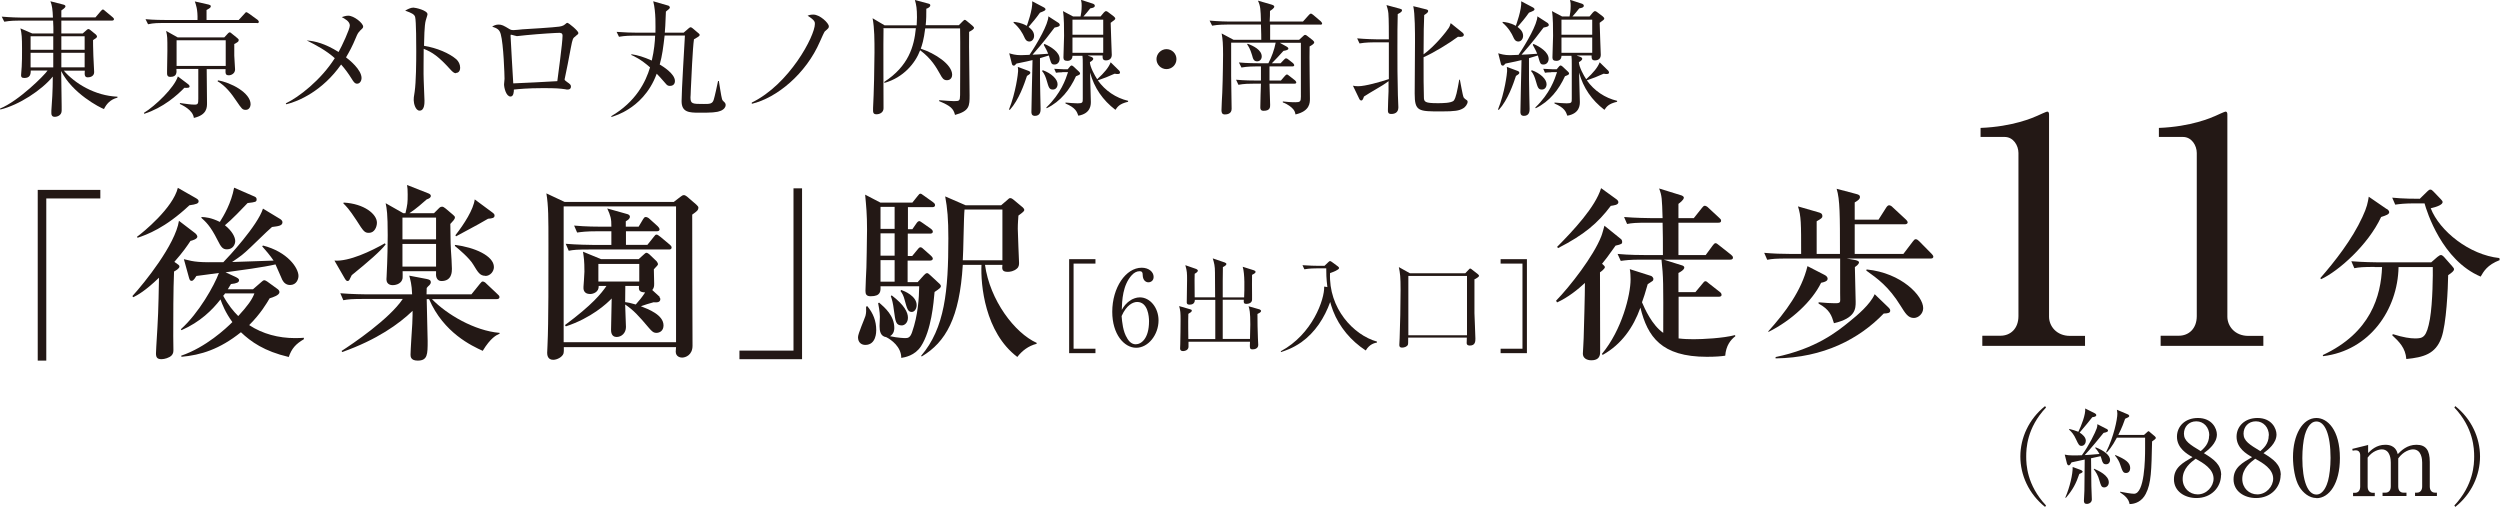 <?xml version="1.0" encoding="UTF-8"?><svg id="_レイヤー_2" xmlns="http://www.w3.org/2000/svg" viewBox="0 0 157.72 31.98"><defs><style>.cls-1{fill:#231815;}</style></defs><g id="moji"><g><g><path class="cls-1" d="M4.01,4.44c.71,.83,1.98,1.6,3.4,1.66v.06c-.47,.12-.71,.43-.85,.72-.24-.08-2.01-.99-2.7-2.4,0,.36,.02,1.91,.03,2.23,0,.04,0,.23,0,.27,0,.28-.25,.39-.44,.39-.17,0-.21-.12-.21-.22,0-.02,0-.09,0-.17,.04-.55,.09-1.23,.09-2.15C2.63,5.69,1.19,6.63,.02,6.91l-.02-.06c1.19-.48,2.84-2.14,3-2.4H1.94c0,.27-.06,.47-.41,.47-.17,0-.2-.08-.2-.17,0-.09,.04-.47,.04-.55,.02-.26,.02-.69,.02-1.12,0-.72-.02-.97-.1-1.29l.74,.32h1.34c0-.18,0-.62-.02-.81H1.2c-.14,0-.55,0-.93,.07l-.16-.32c.58,.05,1.1,.06,1.22,.06H3.34c-.02-.48-.05-.77-.16-1.03l.82,.21c.07,.02,.13,.05,.13,.11,0,.09-.19,.21-.26,.26v.44h2.15l.34-.4c.06-.06,.09-.1,.13-.1s.09,.04,.14,.09l.48,.4c.06,.05,.08,.08,.08,.12,0,.07-.07,.09-.12,.09H3.87v.81h1.35l.26-.23s.06-.05,.09-.05c.04,0,.09,.03,.11,.05l.36,.29s.08,.08,.08,.13c0,.07-.05,.1-.25,.23,0,.17,0,.4,.02,.99,0,.11,.05,.96,.05,1.03,0,.25-.23,.33-.4,.33-.21,0-.21-.17-.19-.42h-1.33ZM1.93,2.29v.85h1.43v-.85s-1.43,0-1.43,0Zm1.43,1.96v-.92H1.93v.92h1.43Zm1.98,0v-.92h-1.47c0,.13,0,.77,0,.92h1.48Zm0-1.11v-.85h-1.47v.85h1.47Z"/><path class="cls-1" d="M11.63,5.54c-.44,.46-1.34,1.26-2.53,1.64l-.02-.06c.71-.43,1.93-1.6,2.14-2.3l.66,.5s.08,.07,.08,.12c0,.1-.08,.11-.32,.1ZM16.2,1.45h-5.94c-.2,0-.58,0-.92,.08l-.16-.32c.54,.05,1.1,.05,1.22,.05h2.06c.02-.67-.1-.97-.17-1.17l.88,.2c.06,.02,.13,.04,.13,.1,0,.09-.07,.13-.27,.24,0,.26,0,.3,0,.63h2.03l.36-.39c.06-.07,.08-.1,.12-.1s.09,.04,.17,.09l.54,.39s.08,.07,.08,.13c0,.07-.07,.08-.12,.08Zm-1.42,1.33c0,.17,0,.36,0,.73,0,.14,.05,.75,.05,.87,0,.25-.23,.37-.39,.37-.22,0-.22-.11-.21-.39h-1.19c0,.34,.02,1.83,.02,2.14,0,.28,0,.75-.83,.94-.06-.51-.74-.81-.88-.88v-.06c.49,.07,.7,.1,.92,.1s.24-.05,.24-.37v-1.88h-1.38c.02,.22,.03,.5-.38,.5-.17,0-.21-.09-.21-.21,0-.03,0-.13,0-.17,0-.24,.02-.97,.02-1.26,0-.85,0-.92-.08-1.26l.73,.41h2.94l.24-.26s.06-.06,.1-.06,.07,.02,.11,.06l.37,.3c.08,.06,.09,.09,.09,.13,0,.1-.06,.13-.32,.27Zm-.54-.24h-3.1v1.62h3.1v-1.62Zm1.26,4.39c-.21,0-.25-.07-.58-.55-.32-.48-.69-.96-1.19-1.25l.02-.06c.81,.13,2.06,.78,2.06,1.51,0,.13-.08,.35-.3,.35Z"/><path class="cls-1" d="M22.7,1.96c-.1,.09-.16,.2-.24,.4-.25,.6-.41,.88-.63,1.26,.2,.15,.98,.77,.98,1.31,0,.14-.09,.35-.28,.35-.14,0-.21-.09-.35-.32-.2-.32-.41-.61-.66-.89-1.16,1.65-2.66,2.32-3.46,2.51l-.03-.06c.81-.38,2.22-1.47,3.09-2.85-.52-.47-1.17-.82-1.77-1.12,.55,.05,1.14,.19,2.01,.73,.2-.35,.71-1.44,.71-1.67,0-.26-.32-.43-.51-.53,.12-.04,.26-.09,.41-.09,.36,0,.94,.47,.94,.69,0,.08-.04,.11-.22,.28Z"/><path class="cls-1" d="M28.76,4.62c-.12,0-.22-.1-.35-.24-.73-.81-1.14-1.09-1.68-1.3,0,.31-.02,1.68,0,1.97,0,.21,.05,1.11,.05,1.3,0,.17,0,.63-.31,.63-.26,0-.37-.46-.37-.66,0-.12,0-.19,.06-.53,.09-.62,.1-1.87,.1-2.55,0-.34,0-1.91-.07-2.17-.05-.17-.22-.25-.63-.4,.16-.09,.35-.19,.52-.19,.12,0,.89,.17,.89,.42,0,.06-.1,.33-.11,.39-.09,.3-.1,1.21-.11,1.6,.81,.13,1.6,.47,2.04,.85,.14,.13,.24,.32,.24,.53,0,.26-.16,.33-.25,.33Z"/><path class="cls-1" d="M36.32,2.28c-.18,.13-.19,.13-.31,.75-.12,.63-.27,1.45-.37,1.88,0,.02-.02,.06-.02,.09,0,.06,.02,.07,.15,.17,.19,.13,.25,.18,.25,.29,0,.19-.18,.19-.21,.19-.04,0-.09,0-.15-.02-.38-.05-.54-.07-1.41-.07-.96,0-1.54,.06-1.83,.09,0,.15-.02,.44-.21,.44-.28,0-.41-.55-.41-.77,0-.06,.03-.3,.03-.35,0-.21-.06-2.18-.24-2.82-.08-.28-.21-.36-.54-.47,.09-.06,.23-.13,.4-.13,.21,0,.32,.06,.7,.29,.1,.06,.18,.06,.25,.06,.09,0,.48-.04,.56-.05,.37-.02,1.99-.12,2.32-.17,.25-.04,.3-.09,.41-.18,.05-.05,.08-.06,.1-.06,.09,0,.7,.51,.7,.64,0,.06-.05,.11-.18,.2Zm-.98-.21c-.23,0-1.24,.06-2.17,.15-.08,0-.47,.06-.56,.06-.05,0-.31-.09-.37-.09-.02,0-.03,0-.03,.07,0,.15,.17,2.98,.17,3,.25,0,2.46-.12,2.78-.14,.03-.26,.33-2.41,.33-2.87,0-.09-.03-.17-.15-.17Z"/><path class="cls-1" d="M45.46,6.99c-.25,.11-.6,.12-1.34,.12-.64,0-1.12-.02-1.12-.73,0-.66,.18-3.55,.21-4.14h-1.28c-.09,.77-.15,1.26-.31,1.83,.19,.11,.96,.58,.96,1.04,0,.04,0,.31-.32,.31-.13,0-.19-.06-.25-.13-.34-.4-.43-.48-.58-.64-.45,1.24-1.26,1.91-1.77,2.23-.48,.31-.85,.42-1.08,.5l-.02-.05c1.56-.91,2.18-2.17,2.45-3.08-.59-.52-1-.7-1.18-.78v-.05c.41,.06,.77,.17,1.29,.4,.15-.64,.2-1.22,.21-1.57h-1.35c-.14,0-.55,0-.93,.07l-.15-.31c.49,.04,.98,.05,1.21,.05h1.24c0-.36,.04-1.29-.14-1.98l.97,.28s.08,.05,.08,.11-.05,.1-.25,.26c-.02,.74-.06,1.21-.07,1.33h1.19l.3-.26s.09-.08,.13-.08c.05,0,.09,.03,.13,.06l.39,.33s.06,.05,.06,.09c0,.08-.1,.13-.36,.28-.08,.52-.17,2.55-.2,3.22,0,.21-.02,.41-.02,.44,0,.42,.12,.42,.85,.42,.36,0,.54,0,.62-.28,.07-.22,.21-.89,.27-1.17h.05c.03,.18,.15,.98,.2,1.14,.03,.09,.05,.1,.16,.21,.03,.02,.07,.09,.07,.17,0,.12-.09,.27-.33,.37Z"/><path class="cls-1" d="M52.05,1.96c-.05,.05-.22,.43-.32,.66-.88,2.04-2.73,3.56-4.3,3.93v-.08c2.37-1.15,3.98-4.2,3.98-4.96,0-.12,0-.23-.46-.52,.08-.03,.17-.07,.36-.07,.42,0,.98,.54,.98,.74,0,.1-.02,.12-.24,.31Z"/><path class="cls-1" d="M55.74,1.79c-.02,.8,0,4.32,0,5.04,0,.26-.23,.38-.45,.38-.18,0-.21-.11-.21-.21,0-.04,0-.14,0-.19,.05-.85,.09-2.71,.09-3.51,0-.74,0-1.53-.12-2.15l.76,.45h2.02c0-.1,.02-.26,.02-.51,0-.54-.04-.77-.13-1.09l.86,.23c.07,.02,.11,.04,.11,.11,0,.09-.12,.17-.25,.21,0,.36,0,.67-.04,1.04h2.09l.25-.25s.09-.09,.12-.09c.05,0,.1,.05,.14,.08l.36,.3s.09,.09,.09,.12c0,.08-.12,.16-.31,.26-.02,1.11,.03,2.89,.03,4,0,.67,0,.99-.92,1.24-.1-.4-.28-.57-1-.87v-.06c.33,.03,.8,.06,.93,.06,.36,0,.38-.02,.39-.38,0-.11,.02-3.74,0-4.21h-2.2c-.09,.74-.21,1.08-.28,1.28,.89,.29,1.98,.99,1.98,1.65,0,.15-.09,.34-.33,.34-.22,0-.3-.14-.43-.38-.25-.44-.54-.97-1.26-1.51-.3,.81-1.05,1.72-2.25,2.06l-.02-.06c1.54-1,1.89-2.24,2-3.39h-2.09Z"/><path class="cls-1" d="M63.65,6.92c.44-1.08,.58-2.32,.58-2.43,0-.09,0-.18-.02-.27l.7,.26s.09,.04,.09,.1c0,.07-.02,.09-.21,.21-.17,.51-.51,1.51-1.08,2.14l-.06-.02Zm3.15-5.46s.06,.06,.06,.11c0,.09-.08,.12-.33,.17-.27,.36-.69,.92-1.39,1.71,.04,0,.58-.02,.99-.06-.05-.13-.15-.33-.28-.56l.04-.06c.43,.18,.96,.53,.96,.94,0,.18-.11,.36-.32,.36s-.21-.06-.36-.57c-.12,.04-.25,.08-.56,.17,0,1.09,0,1.65,.02,2.32,0,.14,.02,.75,.02,.88,0,.12,0,.44-.36,.44-.22,0-.22-.18-.22-.25,0-.36,.06-2.75,.07-3.27-.2,.05-.45,.11-1.01,.22-.11,.12-.12,.13-.18,.13-.06,0-.1-.06-.11-.11l-.17-.67c.17,.05,.38,.12,.74,.12,.05,0,.47-.02,.54-.02,.52-.77,1.19-1.95,1.19-2.43l.68,.44Zm-2.84-.08c.17,.02,.47,.05,.82,.25,0,0,.39-1.04,.34-1.55l.76,.4s.08,.06,.08,.1c0,.08-.07,.11-.35,.22-.28,.39-.39,.51-.72,.9,.1,.08,.35,.26,.35,.56,0,.21-.14,.36-.3,.36-.2,0-.27-.17-.32-.28-.09-.21-.3-.59-.68-.91l.02-.06Zm1.83,3.05c.53,.19,.93,.56,.93,.88,0,.18-.1,.34-.3,.34-.22,0-.26-.13-.38-.55-.06-.22-.16-.47-.3-.62l.05-.05Zm1.23,.13c-.2,0-.33,.02-.4,.03l-.11-.25c.29,.02,.53,.03,.6,.03h.25l.15-.18s.05-.06,.1-.06c.03,0,.09,.04,.12,.07l.32,.3s.09,.08,.09,.13c0,.06-.02,.09-.26,.18-.38,.83-.96,1.59-1.85,2.02l-.02-.05c.92-.88,1.22-1.77,1.37-2.23h-.36Zm1.64-1.04l.14,.05c.06,.02,.17,.06,.17,.14,0,.09-.14,.17-.21,.21,0,.29,.31,.86,.46,1.08,.45-.41,.73-.75,.85-1.07l.55,.54s.04,.06,.04,.1c0,.02,0,.1-.13,.1-.02,0-.13,0-.21-.02-.38,.17-.67,.29-1.06,.42,.46,.65,1.14,1.11,1.91,1.29v.06c-.55,.13-.66,.31-.8,.51-.8-.61-1.33-1.38-1.6-2.35,0,.29,.05,1.58,.05,1.84,0,.19,0,.74-.79,.88-.09-.25-.17-.5-.81-.77v-.06c.13,.02,.66,.05,.77,.05,.32,0,.32-.06,.32-.3v-2.13c0-.27,0-.44-.02-.57h-.63c0,.21-.13,.32-.32,.32-.17,0-.25-.06-.25-.21,0-.11,.04-1.15,.04-1.36,0-.42,0-1.21-.07-1.57l.64,.34h.47c.03-.13,.07-.37,.07-.66,0-.14,0-.21-.04-.39l.74,.24c.06,.02,.13,.06,.13,.13,0,.1-.08,.13-.29,.17-.16,.21-.27,.33-.43,.51h1.08l.21-.25s.09-.09,.13-.09,.09,.03,.12,.05l.37,.28s.1,.09,.1,.13c0,.07-.03,.09-.29,.28,0,.32,.07,1.85,.07,2.02,0,.24-.16,.35-.37,.35s-.21-.13-.21-.31h-.93Zm-1-2.28v.95h1.94v-.95h-1.94Zm1.94,2.09v-.96h-1.94v.96h1.94Z"/><path class="cls-1" d="M73.59,4.36c-.35,0-.63-.29-.63-.63s.29-.63,.63-.63,.63,.27,.63,.63-.29,.63-.63,.63Z"/><path class="cls-1" d="M83.32,1.55h-3.19v.96h1.83l.25-.23c.05-.06,.09-.08,.13-.08,.04,0,.08,.02,.15,.08l.32,.25c.06,.05,.1,.1,.1,.15,0,.08-.16,.18-.29,.25-.02,.52,.02,2.82,.02,3.29,0,.27,0,.79-.91,1-.03-.15-.06-.26-.21-.4-.04-.04-.25-.24-.59-.36v-.06c.2,.02,.44,.05,.8,.05,.29,0,.34-.05,.34-.34V2.7h-1.33l.45,.25c.05,.03,.09,.07,.09,.12,0,.07-.12,.11-.31,.14-.16,.18-.59,.65-.73,.78h.55l.21-.22c.05-.06,.1-.09,.14-.09s.09,.03,.15,.08l.28,.22s.08,.08,.08,.13c0,.06-.05,.08-.12,.08h-1.44v.89h.72l.25-.29c.06-.06,.09-.09,.13-.09,.04,0,.08,.03,.15,.09l.36,.28s.08,.08,.08,.13-.04,.08-.12,.08h-1.57c0,.21,.04,1.15,.04,1.34,0,.14,0,.37-.41,.37-.17,0-.21-.09-.21-.21,0-.24,.03-1.29,.04-1.5h-.49c-.2,0-.58,0-.93,.07l-.15-.32c.54,.05,1.1,.05,1.21,.05h.36v-.89h-.31c-.07,0-.56,0-.92,.07l-.16-.32c.53,.05,1.08,.05,1.22,.05h.64c.21-.41,.37-.84,.46-1.3h-2.81c0,.14,0,1.02,0,2.09,0,.33,.03,1.79,.03,2.09,0,.34-.34,.35-.43,.35-.16,0-.21-.1-.21-.26,0-.17,.04-.96,.05-1.11,.04-.94,.05-2.34,.05-2.39,0-.68-.02-.96-.09-1.35l.75,.4h1.75s0-.58-.02-.96h-2.15c-.08,0-.56,0-.93,.07l-.16-.32c.55,.05,1.15,.06,1.22,.06h2.02c-.02-.77-.03-.97-.19-1.32l.86,.25c.13,.04,.17,.08,.17,.13,0,.09-.16,.2-.27,.27,0,.17,0,.44-.02,.67h2.1l.36-.4c.06-.06,.09-.1,.14-.1s.09,.04,.16,.09l.47,.4s.08,.09,.08,.13c0,.06-.05,.08-.12,.08Zm-4.01,2.32c-.21,0-.26-.15-.32-.39-.12-.41-.24-.58-.31-.68l.03-.04c.36,.13,.89,.39,.89,.8,0,.19-.13,.31-.29,.31Z"/><path class="cls-1" d="M85.37,5.41c.09,.02,.2,.03,.32,.03,.43,0,1.39-.27,1.93-.45,0-.3,0-1.72,0-2.32h-.92c-.07,0-.56,0-.93,.07l-.15-.32c.54,.05,1.15,.06,1.21,.06h.79c0-.36,0-1.32-.03-1.64-.02-.21-.08-.39-.12-.52l.85,.23c.08,.02,.13,.05,.13,.09,0,.07-.03,.13-.27,.25-.02,.62-.02,1.27-.02,2.11,0,1,0,2,.03,3,0,.21,.03,.56,.03,.77,0,.35-.25,.42-.45,.42s-.21-.11-.21-.24c0-.19,.03-1.02,.04-1.19,0-.13,0-.18,0-.64-.22,.17-.53,.36-.66,.43-.3,.18-.8,.47-.89,.54-.05,.15-.09,.25-.17,.25-.07,0-.11-.06-.14-.13l-.39-.81Zm6.73-.39c.04,.17,.17,.99,.24,1.13,.03,.05,.11,.12,.21,.18,.02,.02,.04,.04,.04,.09,0,.13-.13,.34-.31,.43-.23,.13-.48,.18-1.35,.18-1.45,0-1.68,0-1.68-1.13,0-.36,.02-2.73,.02-3.25,0-.58,0-1.8-.11-2.26l.81,.2c.08,.02,.13,.05,.13,.1,0,.07-.04,.13-.25,.26-.03,.71-.03,.85-.04,2.48,.75-.55,1.45-1.45,1.59-1.67,.08-.13,.09-.21,.12-.3l.76,.61s.07,.07,.07,.12c0,.12-.13,.16-.37,.13-.58,.43-1.55,1.02-2.17,1.29,0,1.41,0,1.84,.02,2.51,0,.31,.06,.39,.87,.39,.26,0,.88,0,1.02-.17,.13-.17,.21-.58,.34-1.31h.06Z"/><path class="cls-1" d="M94.5,6.92c.44-1.08,.58-2.32,.58-2.43,0-.09,0-.18-.02-.27l.7,.26s.09,.04,.09,.1c0,.07-.02,.09-.21,.21-.17,.51-.51,1.51-1.08,2.14l-.06-.02Zm3.15-5.46s.06,.06,.06,.11c0,.09-.08,.12-.33,.17-.27,.36-.69,.92-1.39,1.71,.04,0,.58-.02,.99-.06-.05-.13-.15-.33-.28-.56l.04-.06c.43,.18,.96,.53,.96,.94,0,.18-.11,.36-.32,.36s-.21-.06-.36-.57c-.12,.04-.25,.08-.56,.17,0,1.09,0,1.65,.02,2.32,0,.14,.02,.75,.02,.88,0,.12,0,.44-.36,.44-.22,0-.22-.18-.22-.25,0-.36,.06-2.75,.07-3.27-.2,.05-.45,.11-1.01,.22-.11,.12-.12,.13-.18,.13-.06,0-.1-.06-.11-.11l-.17-.67c.17,.05,.38,.12,.74,.12,.05,0,.47-.02,.54-.02,.52-.77,1.19-1.95,1.19-2.43l.68,.44Zm-2.84-.08c.17,.02,.47,.05,.82,.25,0,0,.39-1.04,.34-1.55l.76,.4s.08,.06,.08,.1c0,.08-.07,.11-.35,.22-.28,.39-.39,.51-.72,.9,.1,.08,.35,.26,.35,.56,0,.21-.14,.36-.3,.36-.2,0-.27-.17-.32-.28-.09-.21-.3-.59-.68-.91l.02-.06Zm1.83,3.05c.53,.19,.93,.56,.93,.88,0,.18-.1,.34-.3,.34-.22,0-.26-.13-.38-.55-.06-.22-.16-.47-.3-.62l.05-.05Zm1.23,.13c-.2,0-.33,.02-.4,.03l-.11-.25c.29,.02,.53,.03,.6,.03h.25l.15-.18s.05-.06,.1-.06c.03,0,.09,.04,.12,.07l.32,.3s.09,.08,.09,.13c0,.06-.02,.09-.26,.18-.38,.83-.96,1.59-1.85,2.02l-.02-.05c.92-.88,1.22-1.77,1.37-2.23h-.36Zm1.64-1.04l.14,.05c.06,.02,.17,.06,.17,.14,0,.09-.14,.17-.21,.21,0,.29,.31,.86,.46,1.08,.45-.41,.73-.75,.85-1.07l.55,.54s.04,.06,.04,.1c0,.02,0,.1-.13,.1-.02,0-.13,0-.21-.02-.38,.17-.67,.29-1.06,.42,.46,.65,1.14,1.11,1.91,1.29v.06c-.55,.13-.66,.31-.8,.51-.8-.61-1.33-1.38-1.6-2.35,0,.29,.05,1.58,.05,1.84,0,.19,0,.74-.79,.88-.09-.25-.17-.5-.81-.77v-.06c.13,.02,.66,.05,.77,.05,.32,0,.32-.06,.32-.3v-2.13c0-.27,0-.44-.02-.57h-.63c0,.21-.13,.32-.32,.32-.17,0-.25-.06-.25-.21,0-.11,.04-1.15,.04-1.36,0-.42,0-1.21-.07-1.57l.64,.34h.47c.03-.13,.07-.37,.07-.66,0-.14,0-.21-.04-.39l.74,.24c.06,.02,.13,.06,.13,.13,0,.1-.08,.13-.29,.17-.16,.21-.27,.33-.43,.51h1.08l.21-.25s.09-.09,.13-.09,.09,.03,.12,.05l.37,.28s.1,.09,.1,.13c0,.07-.03,.09-.29,.28,0,.32,.07,1.85,.07,2.02,0,.24-.16,.35-.37,.35s-.21-.13-.21-.31h-.93Zm-1-2.28v.95h1.94v-.95h-1.94Zm1.94,2.09v-.96h-1.94v.96h1.94Z"/></g><g><path class="cls-1" d="M2.92,12.52v10.23h-.54V11.98h3.95v.54H2.92Z"/><path class="cls-1" d="M12.01,15.21c-.2,.3-.46,.69-1.01,1.31,.28,.2,.32,.21,.32,.3,0,.11-.21,.24-.34,.31-.05,1.16-.05,2.89-.05,4.08,0,.12,.01,.71,.01,.84s0,.26-.12,.38c-.14,.14-.44,.23-.63,.23-.28,0-.35-.12-.35-.37,0-.07,.02-.36,.02-.44,.12-1.93,.13-2.17,.17-4.33-.87,.84-1.36,1.1-1.62,1.23l-.06-.07c.76-.83,2.71-3.25,2.94-4.75l1.02,.78c.09,.07,.14,.17,.14,.22,0,.15-.31,.24-.44,.27Zm-.06-2.26c-1.53,1.44-2.7,1.86-3.27,2.05l-.04-.06c.39-.28,2.27-1.82,2.58-3.09l1.14,.65c.14,.08,.17,.13,.17,.2,0,.14-.15,.19-.58,.25Zm6.26,9.57c-1.54-.36-2.38-.96-3.01-1.56-1.35,1.08-2.53,1.44-3.75,1.55l-.02-.07c1.56-.53,2.84-1.73,3.23-2.12-.45-.62-.63-1.1-.75-1.43-.52,.67-1.29,1.43-2.46,1.94l-.04-.06c1.14-1.02,2.12-2.78,2.4-3.55-.47,.06-1.28,.18-1.42,.19-.06,.09-.18,.31-.3,.31-.11,0-.13-.08-.17-.21l-.32-1.16c.7,.18,.91,.21,2.49,.19,.31-.31,2.17-2.32,2.5-3.38l1.09,.66c.06,.04,.14,.11,.14,.2,0,.23-.28,.25-.66,.3-.18,.15-.3,.27-1.34,1.27-.53,.5-.58,.53-1.18,.94,.2-.01,2.25-.08,2.62-.09-.2-.3-.53-.69-.72-.9l.05-.05c1.56,.4,2.24,1.42,2.24,1.92,0,.19-.12,.57-.53,.57-.23,0-.39-.13-.49-.32-.06-.14-.36-.83-.43-.98-.69,.17-2.33,.39-3.15,.5l.67,.31c.06,.04,.18,.08,.18,.19,0,.13-.13,.2-.51,.24-.09,.15-.11,.18-.2,.33h1.59l.53-.46c.08-.07,.12-.11,.19-.11,.06,0,.17,.08,.19,.09l.62,.45c.08,.05,.14,.13,.14,.21,0,.19-.39,.32-.62,.39-.19,.32-.56,.96-1.29,1.69,.85,.56,1.86,.82,2.89,.82,.25,0,.42-.01,.56-.02v.09c-.51,.3-.77,.58-.96,1.14Zm-2.59-9.71c-.3,.32-1.03,1.08-1.43,1.4,.46,.37,.65,.75,.65,1,0,.2-.14,.52-.52,.52-.27,0-.37-.13-.6-.59-.46-.92-.76-1.16-1.02-1.4l.02-.05c.25,.01,.6,.04,1.15,.31,.24-.38,.72-1.18,.9-2.16l1.24,.54c.11,.04,.18,.09,.18,.19,0,.17-.06,.18-.57,.24Zm-1.42,5.7c-.08,.11-.08,.12-.12,.15,.32,.59,.65,.98,.95,1.28,.6-.65,.88-1.05,1.02-1.43h-1.85Z"/><path class="cls-1" d="M22.19,17.36s-.11,.22-.13,.26c-.01,.04-.06,.11-.13,.11-.08,0-.13-.08-.19-.18l-.64-1.11c.92,.07,2.32-.6,3.18-1.09l.05,.07c-.33,.43-1.08,1.08-2.14,1.94Zm8.28,4.78c-.71-.32-2.49-1.15-3.4-3.27h-.15c0,.41,.06,2.26,.06,2.64,0,.84,0,1.24-.63,1.24-.45,0-.45-.27-.45-.38,0-.26,.09-1.63,.11-1.94,.02-.44,.02-.64,.02-.82-.85,.82-2.24,1.82-4.44,2.6l-.04-.07c.69-.44,3.02-2.02,3.86-3.28h-2.47c-.72,0-.98,.02-1.28,.08l-.19-.44c.72,.06,1.55,.07,1.68,.07h2.85c-.02-.64-.11-.9-.18-1.18l1.1,.21c.18,.04,.26,.08,.26,.2,0,.08-.05,.14-.08,.18-.11,.09-.11,.11-.18,.19-.01,.2-.01,.26-.01,.4h2.83l.54-.67c.11-.13,.12-.14,.18-.14,.08,0,.18,.08,.21,.12l.72,.68c.08,.07,.12,.11,.12,.18,0,.11-.09,.13-.18,.13h-4.08c.94,.97,2.69,2,4.27,2.13v.05c-.2,.09-.56,.25-1.07,1.09Zm-7.19-7.45c-.28,0-.34-.08-.79-.79-.47-.72-.66-.9-.83-1.07l.02-.05c1.3,.07,2.1,.73,2.1,1.27,0,.26-.15,.64-.5,.64Zm5.13-.57c.02,1.3,.02,1.44,.04,1.69,.02,.31,.06,.86,.06,1.15,0,.18,0,.77-.66,.77-.27,0-.36-.25-.34-.47v-.15s-2.11,0-2.11,0c0,.07,.01,.38,0,.44-.08,.44-.59,.44-.63,.44s-.39,0-.39-.37c0-.04,.01-.12,.01-.17,.06-1.16,.07-2.2,.07-2.61,0-1.38-.06-1.68-.13-2.02l1.11,.63h.14c.13-.57,.14-.64,.14-1.18,0-.27-.01-.45-.04-.6l1.37,.54c.08,.04,.13,.08,.13,.15,0,.11-.11,.17-.26,.22-.2,.18-.7,.62-1.09,.87h1.55l.33-.33s.07-.08,.18-.08c.08,0,.13,.05,.23,.12l.46,.39c.09,.08,.12,.11,.12,.17,0,.11-.14,.25-.3,.42Zm-.9-.39h-2.12v1.37h2.12v-1.37Zm0,1.66h-2.12v1.43h2.12v-1.43Zm3.11,2.01c-.34,0-.46-.21-.77-.72-.24-.4-.9-.96-1.15-1.16v-.07c1.23,.15,2.46,.69,2.46,1.4,0,.27-.23,.56-.54,.56Zm.17-3.6c-.32,.19-.67,.39-2.02,1.11l-.04-.07c.56-.71,1.14-1.63,1.22-2.26l1.12,.83c.09,.07,.13,.11,.13,.19,0,.15-.14,.18-.41,.2Z"/><path class="cls-1" d="M42.52,12.73l.43-.33c.07-.06,.13-.09,.2-.09,.06,0,.12,.04,.19,.09l.58,.5c.06,.06,.14,.14,.14,.18,0,.18-.08,.24-.39,.46-.01,1.3,.02,7.09,.02,8.27,0,.59-.44,.75-.66,.75-.09,0-.4-.04-.4-.38,0-.05,0-.07,.02-.28h-7.08c0,.12,.01,.28-.02,.4-.07,.22-.4,.4-.65,.4-.38,0-.38-.36-.38-.45,0-.13,.02-.33,.02-.46,.07-1.46,.06-4.62,.06-6.29,0-1.8,0-2.51-.13-3.3l1.15,.54h6.9Zm-6.96,.28v8.58h7.09V13.02h-7.09Zm6.04,5.73s.06,.08,.06,.12c0,.24-.24,.22-.43,.21-.4,.11-.44,.13-.8,.25,.46,.18,1.43,.54,1.43,1.21,0,.32-.22,.47-.45,.47-.18,0-.28-.09-.47-.31-.65-.77-.97-1.12-1.5-1.48,0,.23,.05,1.21,.05,1.42,0,.38-.28,.63-.59,.63-.35,0-.35-.36-.35-.46,0-.31,.04-1.69,.04-1.97-.3,.32-1.3,1.24-2.89,1.76l-.06-.08c1.74-1.29,2.3-2,2.62-2.47h-.49c.02,.39-.35,.51-.54,.51-.42,0-.43-.32-.42-.45,0,0,.06-.81,.06-.96,0-.72-.04-.9-.09-1.26l1.14,.47h2.37l.3-.27c.09-.08,.14-.13,.19-.13,.07,0,.12,.05,.18,.09l.46,.44s.09,.12,.09,.18c0,.07-.04,.09-.26,.33,0,.14,.02,.77,.02,.9,0,.18-.01,.27-.12,.41l.47,.43Zm-1.31-4.44l.28-.47c.05-.07,.08-.14,.17-.14s.19,.07,.24,.12l.51,.46s.12,.12,.12,.19c0,.11-.09,.13-.18,.13h-1.94v.86h1.35l.4-.5c.09-.12,.12-.15,.18-.15s.11,.04,.23,.13l.6,.5c.06,.05,.12,.11,.12,.18,0,.12-.09,.13-.18,.13h-5.03c-.72,0-.98,.02-1.28,.08l-.19-.44c.72,.06,1.55,.07,1.68,.07h1.2v-.86h-.88c-.72,0-.98,.04-1.28,.08l-.19-.44c.72,.07,1.55,.07,1.68,.07h.67c.01-.5-.06-.71-.26-1.15l1.28,.36c.07,.02,.15,.08,.15,.15,0,.15-.13,.22-.26,.3v.34h.8Zm.04,3.46v-1.11h-2.58v1.11h2.58Zm-.88,.28c0,.14-.01,.85-.01,1.02,.13,.01,.33,.05,.67,.15,.28-.33,.36-.41,.59-.76-.42-.02-.4-.18-.39-.41h-.87Z"/><path class="cls-1" d="M46.65,22.66v-.54h3.41V11.88h.54v10.78h-3.95Z"/><path class="cls-1" d="M54.72,19.32c.37,.44,.56,.94,.56,1.5,0,.12,0,.94-.69,.94-.21,0-.46-.12-.46-.49,0-.22,.41-1.14,.47-1.34,.05-.19,.05-.34,.04-.58l.08-.04Zm3.2-1.55l.36-.4c.06-.06,.13-.14,.21-.14,.05,0,.13,.06,.24,.17l.56,.52s.07,.08,.07,.13c0,.09-.07,.15-.4,.37-.06,.67-.2,2.42-.86,3.43-.39,.59-1.01,.69-1.24,.73,0-.7-.63-1.15-.95-1.31-.36-.05-.42-.38-.42-.7,0-.09,.02-.5,.02-.58,0-.05,0-.32-.11-.86l.06-.04c.37,.32,.96,.83,.96,1.6,0,.07,0,.36-.27,.52,.49,.11,.9,.12,.98,.12,.17,0,.3-.05,.41-.37,.38-1.08,.44-2.18,.45-2.9h-2.44c.01,.31,.02,.63-.62,.63-.28,0-.33-.14-.33-.34,0-.24,.05-1.27,.06-1.48,0-.11,.04-1.61,.04-2.39,0-.98-.05-1.44-.12-2.2l.96,.5h2.02l.33-.41c.09-.12,.12-.15,.18-.15,.05,0,.07,.02,.24,.14l.56,.4c.06,.05,.12,.09,.12,.18,0,.11-.09,.13-.18,.13h-1.53v1.39h.28l.25-.36c.06-.09,.12-.15,.19-.15,.05,0,.13,.07,.24,.14l.47,.33c.08,.06,.14,.12,.14,.19,0,.12-.11,.13-.19,.13h-1.39v1.41h.28l.33-.4c.06-.07,.11-.15,.19-.15,.07,0,.14,.06,.21,.13l.45,.4s.12,.11,.12,.18c0,.11-.11,.13-.18,.13h-1.41v1.36h.64Zm-2.37-4.72v1.39h.89v-1.39h-.89Zm0,1.67v1.41h.89v-1.41h-.89Zm.89,3.05v-1.36h-.89v1.36h.89Zm-.19,.86c.82,.62,1.03,1.09,1.03,1.41s-.21,.49-.39,.49c-.38,0-.4-.27-.49-.92-.06-.49-.12-.7-.2-.93l.05-.04Zm.6-.34c.2,.07,.98,.38,.98,.96,0,.22-.13,.43-.31,.43-.25,0-.3-.22-.44-.73-.08-.31-.15-.43-.27-.59l.04-.06Zm5.29-1.59c.31,2.25,1.88,4.31,3.26,4.93v.06c-.52,.13-.92,.44-1.22,.83-2.05-1.55-2.32-4.57-2.26-5.81h-1.18c-.2,3.34-1.07,4.87-2.59,5.78l-.04-.04c1.5-1.75,1.72-4.11,1.72-7.41,0-1.23-.06-1.89-.2-2.65l1.29,.56h2.24l.43-.37c.06-.06,.08-.08,.15-.08,.08,0,.13,.05,.19,.09l.6,.5s.09,.09,.09,.15c0,.07-.04,.12-.37,.36-.01,.21-.04,.45-.04,.84,0,.34,.08,2.04,.08,2.14,0,.09,0,.25-.13,.36-.2,.18-.45,.21-.58,.21-.37,0-.37-.17-.34-.44h-1.1Zm1.1-.28v-3.2h-2.39c-.05,.45-.07,2.69-.11,3.2h2.5Z"/><path class="cls-1" d="M67.45,22.28v-5.93h1.66v.28h-1.38v5.37h1.38v.28h-1.66Z"/><path class="cls-1" d="M71.34,18.93c.14-.08,.34-.17,.57-.17,.65,0,1.18,.66,1.18,1.45,0,.91-.65,1.73-1.41,1.73s-1.51-.85-1.51-2.27c0-1.52,.85-2.78,1.86-2.78,.44,0,.75,.26,.75,.58,0,.24-.18,.34-.33,.34-.13,0-.35-.09-.36-.46,0-.14-.02-.24-.2-.24s-.35,.1-.48,.24c-.59,.64-.62,1.61-.64,2.2,.12-.2,.26-.43,.58-.62Zm-.22,2.43c.11,.18,.28,.36,.53,.36,.35,0,.84-.36,.84-1.45,0-.3-.07-1.22-.75-1.22-.25,0-.67,.18-.98,.89,.03,.36,.08,.99,.36,1.41Z"/><path class="cls-1" d="M79.33,19.82c0,.45,.01,1.07,.03,1.52,0,.07,.02,.36,.02,.42,0,.22-.21,.28-.34,.28-.2,0-.2-.05-.18-.48h-3.88s0,.29,0,.34c-.03,.23-.29,.25-.34,.25-.11,0-.19-.04-.19-.16,0-.05,.01-.24,.01-.27,.01-.51,.02-1.03,.02-1.54,0-.45-.01-.58-.09-.87l.69,.2c.05,.01,.11,.03,.11,.09,0,.07-.1,.13-.22,.2-.02,.57,0,1.36,0,1.59h1.7c0-.55,0-2.01,0-2.47h-1.29c0,.26-.2,.3-.33,.3-.18,0-.18-.1-.18-.15,0-.22,.02-1.19,.02-1.39,0-.44,0-.57-.11-.95l.69,.24s.1,.05,.1,.1c0,.09-.14,.17-.2,.2-.01,.24-.01,.36,0,1.49h1.29c0-.25-.01-1.34-.01-1.57,0-.41-.05-.6-.14-.89l.76,.26c.06,.02,.1,.06,.1,.09,0,.09-.12,.15-.22,.2-.01,.43-.01,.47-.01,.86v1.05h1.35c.02-.49,.05-1.48-.09-1.93l.7,.22c.06,.02,.11,.05,.11,.1,0,.06-.03,.09-.22,.19-.01,.38,0,.84,0,1.22,0,.06,0,.3,0,.34,0,.22-.23,.27-.35,.27-.19,0-.18-.09-.17-.26h-1.33c0,.14,0,2.14,0,2.47h1.72c.01-.55,.02-.82,.02-.91,0-.8-.05-.96-.11-1.15l.7,.2s.09,.05,.09,.09c0,.08-.09,.13-.22,.19Z"/><path class="cls-1" d="M86.16,22.11c-.93-.61-1.66-1.47-2.06-2.5-.1-.26-.15-.45-.18-.56-.36,1-.95,1.92-1.82,2.54-.57,.4-1.07,.55-1.28,.62l-.02-.05c2-1.07,2.77-3.28,2.74-4.08l.2,.03c-.07-.57-.07-.88-.07-1.18h-.6c-.12,0-.45,0-.78,.06l-.12-.26c.41,.03,.82,.04,1.01,.04h.38l.24-.23s.07-.07,.11-.07c.03,0,.08,.03,.12,.06l.38,.28c.05,.04,.07,.07,.07,.1,0,.11-.37,.25-.57,.32-.1,2.22,1.48,3.91,2.96,4.32v.06c-.15,.03-.47,.1-.7,.49Z"/><path class="cls-1" d="M93.02,17.65c0,.33,0,1.85,0,2.11,0,.22,.06,1.3,.06,1.6,0,.16,0,.44-.35,.44-.06,0-.2-.01-.2-.16,0-.04,.01-.28,.01-.34h-3.7c0,.3,0,.4-.02,.45-.05,.12-.23,.18-.36,.18-.18,0-.18-.11-.18-.18,0-.07,.02-.36,.02-.41,.03-.86,.06-2.03,.06-3.04,0-.86-.03-1.05-.11-1.45l.7,.39h3.49l.2-.21c.06-.06,.08-.09,.11-.09s.08,.03,.12,.07l.36,.28s.08,.07,.08,.11c0,.06-.14,.15-.31,.24Zm-.47-.24h-3.7v3.74h3.7v-3.74Z"/><path class="cls-1" d="M94.67,22.28v-.28h1.38v-5.37h-1.38v-.28h1.66v5.93h-1.66Z"/><path class="cls-1" d="M101.92,15.5c-.49,.7-.66,.91-.85,1.14,.11,.09,.18,.17,.18,.21,0,.11-.26,.3-.31,.33,0,.8,.01,4.32,.01,5.04,0,.36-.2,.51-.56,.51-.05,0-.53,0-.53-.43,0-.07,.05-.8,.05-.96,.02-.64,.08-2.76,.08-3.49-.44,.41-1.07,.92-1.76,1.23l-.06-.11c.88-.9,2.37-2.82,2.85-4.06,.06-.14,.15-.49,.2-.67l1.04,.84c.06,.04,.08,.13,.08,.18,0,.11-.02,.15-.43,.24Zm-.3-2.51c-.82,1.09-1.68,1.82-3.32,2.66l-.07-.07c1.03-1.04,2.42-2.52,2.78-3.71l.98,.71s.11,.08,.11,.17c0,.18-.25,.2-.49,.24Zm7.22,9.45c-.25,.04-.62,.07-1.16,.07-2.87,0-3.74-1.27-4.19-3.1-.45,1.26-1.2,2.32-2.38,2.98l-.05-.06c1.27-1.52,1.81-3.74,1.81-4.7,0-.2-.01-.46-.05-.65l1.35,.43c.06,.02,.14,.12,.14,.18,0,.04-.01,.11-.06,.14-.05,.04-.26,.18-.3,.2-.17,.59-.25,.85-.36,1.14,.17,.4,.63,1.44,1.34,1.93,.01-3.16,.01-3.52-.11-4.62h-1.29c-.72,0-.98,.04-1.28,.08l-.2-.44c.72,.07,1.56,.07,1.69,.07h1.17c0-1.03,0-1.15-.02-2.04h-.96c-.72,0-.98,.02-1.28,.08l-.19-.44c.71,.06,1.55,.07,1.68,.07h.75c-.04-1.25-.04-1.4-.22-1.87l1.42,.44s.14,.05,.14,.14c0,.15-.3,.36-.34,.39v.9h.97l.51-.64c.06-.07,.11-.14,.18-.14s.18,.07,.22,.12l.69,.64c.08,.07,.12,.11,.12,.18,0,.12-.09,.13-.18,.13h-2.51v2.04h1.72l.44-.6c.05-.06,.11-.15,.18-.15s.14,.07,.22,.13l.76,.6c.06,.05,.12,.11,.12,.18,0,.12-.11,.13-.18,.13h-4.19l1.15,.36c.08,.02,.15,.07,.15,.14,0,.14-.28,.3-.37,.34v1.21h1.07l.45-.54c.06-.07,.11-.15,.18-.15s.13,.06,.21,.13l.69,.54c.07,.05,.12,.11,.12,.19,0,.11-.11,.12-.18,.12h-2.53v2.63c.32,.04,.63,.05,.95,.05,.57,0,1.85-.06,2.61-.26l.02,.07c-.3,.23-.59,.59-.64,1.24Z"/><path class="cls-1" d="M112.77,16.31c-.72,0-.98,.02-1.28,.08l-.19-.44c.56,.05,1.12,.07,1.68,.07h.65c0-1.95,0-2.38-.2-3l1.28,.37c.14,.04,.26,.07,.26,.25,0,.09-.04,.14-.36,.32v2.06h1.47c0-2.44,0-3.43-.21-4.11l1.21,.32c.15,.04,.26,.07,.26,.2,0,.12-.09,.2-.33,.34v1.09h1.5l.49-.77c.06-.09,.12-.14,.18-.14,.07,0,.17,.06,.22,.12l.83,.77s.12,.11,.12,.18c0,.11-.11,.13-.19,.13h-3.15v1.87h3.07l.6-.79c.06-.07,.1-.14,.18-.14,.07,0,.14,.05,.21,.12l.78,.79s.12,.12,.12,.18c0,.12-.09,.13-.18,.13h-5.28l.5,.09c.06,.01,.27,.05,.27,.15,0,.04-.02,.14-.26,.3,0,.34,.05,1.87,.05,2.19,0,.43,0,1.03-1.37,1.35-.15-.49-.26-.85-.97-1.24v-.08c.47,.04,.72,.06,1.02,.06,.15,0,.27,0,.32-.07,.04-.05,.02-.18,.02-.56v-2.19h-3.32Zm-1.21,4.59c1.08-1.2,2.1-2.57,2.47-4.11l1.05,.54c.12,.06,.22,.13,.22,.26,0,.08-.05,.18-.41,.25-.57,1.17-1.87,2.38-3.32,3.1l-.02-.05Zm.44,1.63c2.57-.53,3.92-1.62,4.69-2.25,.5-.4,1.3-1.08,1.58-1.72l.81,.78c.14,.13,.17,.18,.17,.26,0,.15-.15,.17-.41,.18-1.54,1.6-3.79,2.79-6.82,2.83v-.08Zm5.77-5.53c2.2,.22,3.56,1.67,3.56,2.44,0,.36-.31,.62-.59,.62-.37,0-.54-.3-.83-.76-.76-1.23-1.46-1.72-2.17-2.23l.02-.07Z"/><path class="cls-1" d="M125.07,21.18h1.14c.61,0,1.13-.43,1.13-1.24V9.65c0-.47-.32-1.01-.87-1.01h-1.52v-.57c2.05-.08,3.32-.65,3.59-.77,.08-.04,.57-.26,.61-.26,.1,0,.12,.08,.12,.2v12.74c0,.59,.47,1.21,1.32,1.21h.95v.63h-6.48v-.63Z"/><path class="cls-1" d="M136.32,21.18h1.14c.61,0,1.13-.43,1.13-1.24V9.65c0-.47-.32-1.01-.87-1.01h-1.52v-.57c2.05-.08,3.32-.65,3.59-.77,.08-.04,.57-.26,.61-.26,.1,0,.12,.08,.12,.2v12.74c0,.59,.47,1.21,1.32,1.21h.95v.63h-6.48v-.63Z"/><path class="cls-1" d="M150.58,13.18c.08,.06,.15,.12,.15,.21,0,.13-.2,.2-.51,.3-.83,1.78-2.7,3.42-3.78,3.92l-.06-.06c.91-1.04,2.01-2.44,2.66-3.86,.29-.62,.34-.91,.4-1.28l1.12,.77Zm-.77,3.66c-.72,0-.98,.02-1.28,.08l-.19-.44c.71,.06,1.55,.07,1.68,.07h3.36l.39-.34c.11-.09,.17-.12,.23-.12,.05,0,.12,.05,.18,.11l.52,.59c.07,.08,.12,.14,.12,.19,0,.12-.14,.22-.37,.38-.01,.8-.11,3.1-.43,3.96-.37,1.01-1.11,1.22-2.21,1.33-.05-.7-.46-1.1-.89-1.5l.04-.07c.66,.21,1.1,.27,1.4,.27,.51,0,.73-.06,.94-1.23,.18-1.05,.19-2.87,.18-3.27h-2.16c-.05,2.69-1.83,5.27-4.76,5.62l-.02-.07c3.03-1.41,3.67-3.73,3.74-5.55h-.46Zm2.58-4.01c-.72,0-.98,.04-1.28,.08l-.19-.44c.69,.07,1.48,.07,1.74,.07l.47-.46c.07-.06,.12-.12,.19-.12,.08,0,.12,.04,.2,.12l.47,.49c.07,.08,.11,.12,.11,.18,0,.14-.27,.28-.75,.39,.56,1.44,2.44,2.94,4.33,3.14l.02,.13c-.78,.3-1.01,.71-1.2,1.04-2.44-1.03-3.4-4.11-3.54-4.62h-.59Z"/><path class="cls-1" d="M129.02,31.98c-1.03-.82-1.56-2.01-1.56-3.18s.53-2.36,1.56-3.18l.06,.09c-1.22,1.29-1.25,2.61-1.25,3.09s.03,1.79,1.25,3.09l-.06,.09Z"/><path class="cls-1" d="M132.9,27.05c.05,.03,.09,.07,.09,.12,0,.06-.07,.1-.28,.14-.09,.11-.27,.32-.55,.67-.25,.3-.47,.55-.64,.73,.03,0,.58-.03,.93-.07-.03-.05-.1-.2-.27-.38l.03-.04c.51,.2,.91,.49,.91,.8,0,.12-.07,.27-.25,.27-.16,0-.22-.08-.28-.3,0-.02-.03-.11-.07-.21l-.6,.13c0,.28,.02,1.63,.02,1.76,0,.13,.03,.72,.03,.84,0,.17-.15,.28-.32,.28-.14,0-.18-.08-.18-.2,0-.11,.03-.54,.03-.63,0-.21,.01-.86,.02-1.97-.41,.09-.74,.16-.83,.18-.04,.07-.11,.19-.17,.19-.07,0-.11-.08-.12-.12l-.14-.56c.11,.03,.3,.05,.47,.05,.2,0,.51,0,.61-.01,.45-.61,.85-1.44,.94-1.7,.03-.07,.04-.18,.04-.26l.58,.3Zm-2.6,4.33c.28-.64,.47-1.47,.46-1.92l.54,.2s.09,.06,.09,.09c0,.05-.04,.08-.21,.15-.21,.61-.4,.98-.85,1.51l-.03-.02Zm.25-4.32c.18,.05,.4,.11,.57,.18,.18-.37,.47-1.09,.43-1.47l.62,.31c.05,.03,.08,.07,.08,.1,0,.1-.1,.12-.25,.14-.31,.39-.36,.45-.8,.97,.19,.12,.39,.3,.39,.52,0,.15-.1,.32-.27,.32-.15,0-.19-.08-.34-.4-.15-.34-.3-.49-.44-.62v-.04Zm1.56,2.51c.27,.12,.93,.41,.93,.86,0,.21-.15,.32-.29,.32-.18,0-.21-.13-.3-.43-.09-.34-.22-.53-.36-.72l.02-.03Zm3.14-2.12l.2-.18s.07-.07,.09-.07c.03,0,.07,.04,.09,.06l.32,.27s.06,.07,.06,.1c0,.05-.12,.14-.24,.22-.04,1.82-.05,2.64-.4,3.31-.24,.47-.66,.64-1.02,.64-.05-.31-.26-.51-.6-.74v-.04c.31,.06,.71,.13,.88,.13,.67,0,.7-2.17,.7-2.85,0-.11,0-.58,0-.69h-1.78c-.32,.61-.55,.84-.64,.94l-.04-.03c.49-.97,.71-2.08,.71-2.42,0-.07-.02-.19-.03-.25l.71,.3s.07,.05,.07,.09c0,.07-.1,.11-.26,.18-.07,.21-.19,.54-.43,1.02h1.62Zm-1.79,1.26c.62,.26,.93,.47,.93,.82,0,.16-.08,.31-.26,.31-.17,0-.22-.07-.37-.53-.05-.17-.18-.4-.33-.57l.03-.04Z"/><path class="cls-1" d="M140.12,29.97c0,.76-.6,1.45-1.55,1.45-.75,0-1.42-.43-1.42-1.18s.57-1.05,1.17-1.4c-.35-.2-.98-.57-.98-1.29,0-.65,.51-1.18,1.32-1.18,.9,0,1.2,.67,1.2,1.04,0,.56-.54,.97-.82,1.18,.62,.38,1.09,.71,1.09,1.39Zm-2.42,.24c0,.58,.43,.98,.95,.98,.57,0,1-.51,1-.99,0-.62-.65-.99-1.13-1.26-.3,.22-.82,.62-.82,1.28Zm1.68-2.74c0-.5-.34-.89-.82-.89s-.78,.35-.78,.78c0,.46,.38,.69,1.06,1.1,.19-.17,.53-.45,.53-.99Z"/><path class="cls-1" d="M143.88,29.97c0,.76-.6,1.45-1.55,1.45-.75,0-1.42-.43-1.42-1.18s.57-1.05,1.17-1.4c-.35-.2-.98-.57-.98-1.29,0-.65,.51-1.18,1.32-1.18,.9,0,1.2,.67,1.2,1.04,0,.56-.54,.97-.82,1.18,.62,.38,1.09,.71,1.09,1.39Zm-2.42,.24c0,.58,.43,.98,.95,.98,.57,0,1-.51,1-.99,0-.62-.65-.99-1.13-1.26-.3,.22-.82,.62-.82,1.28Zm1.68-2.74c0-.5-.34-.89-.82-.89s-.78,.35-.78,.78c0,.46,.38,.69,1.06,1.1,.19-.17,.53-.45,.53-.99Z"/><path class="cls-1" d="M146.14,31.42c-.45,0-.84-.32-1.08-.71-.28-.45-.4-1.26-.4-1.87,0-1.4,.6-2.47,1.48-2.47,.68,0,1.48,.73,1.48,2.53,0,1.61-.68,2.53-1.48,2.53Zm-.74-3.95c-.09,.33-.15,.88-.15,1.43,0,1.47,.35,2.3,.89,2.3,.45,0,.66-.61,.73-.86,.09-.33,.16-.89,.16-1.45,0-1.5-.36-2.3-.89-2.3-.47,0-.67,.64-.74,.87Z"/><path class="cls-1" d="M149.4,28.06v.52c.18-.18,.52-.52,1.08-.52,.62,0,.74,.4,.79,.59,.22-.22,.58-.59,1.18-.59s.84,.35,.84,1.08v1.55c0,.25,.13,.39,.33,.39h.12v.21h-1.38v-.21h.12c.23,0,.33-.18,.33-.39v-1.51c0-.18-.03-.83-.58-.83-.18,0-.6,.11-.93,.57,0,.05,0,.11,0,.22v1.55c0,.28,.15,.39,.33,.39h.19v.21h-1.51v-.21h.19c.18,0,.33-.12,.33-.39v-1.51c0-.14-.01-.83-.57-.83-.16,0-.58,.09-.89,.52v1.83c0,.28,.16,.39,.33,.39h.12v.21h-1.37v-.21h.12c.2,0,.33-.14,.33-.39v-1.98c0-.2-.11-.31-.27-.31-.07,0-.14,0-.2,.03l-.03-.12,.97-.24Z"/><path class="cls-1" d="M154.9,31.98l-.06-.09c1.22-1.3,1.25-2.61,1.25-3.09s-.03-1.8-1.25-3.09l.06-.09c1.03,.82,1.56,2.01,1.56,3.18s-.53,2.36-1.56,3.18Z"/></g></g></g></svg>
